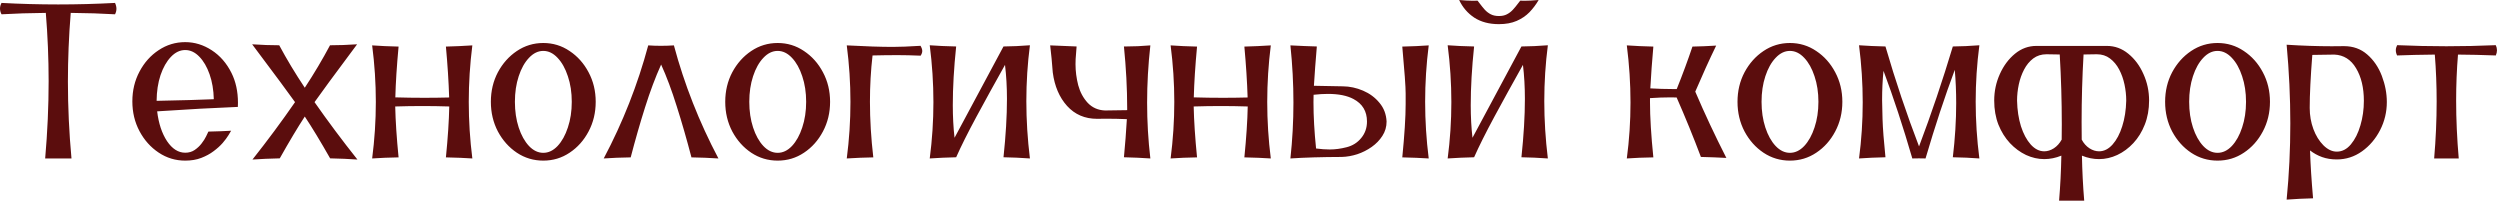 <?xml version="1.0" encoding="UTF-8"?> <svg xmlns="http://www.w3.org/2000/svg" width="406" height="33" viewBox="0 0 406 33" fill="none"><path d="M11.609 25.733H7.335C7.71 21.43 7.898 17.244 7.898 13.175C7.898 9.504 7.745 5.81 7.44 2.093C4.849 2.117 2.451 2.193 0.246 2.322C0.082 2.005 -0 1.694 -0 1.39C-0 1.085 0.082 0.78 0.246 0.475C3.318 0.639 6.391 0.721 9.463 0.721C12.535 0.721 15.608 0.639 18.68 0.475C18.832 0.803 18.909 1.12 18.909 1.425C18.909 1.73 18.832 2.029 18.68 2.322C16.534 2.193 14.136 2.117 11.486 2.093C11.181 5.893 11.028 9.61 11.028 13.245C11.028 17.361 11.222 21.524 11.609 25.733ZM30.078 26.085C28.507 26.085 27.07 25.651 25.769 24.784C24.467 23.916 23.429 22.755 22.655 21.301C21.881 19.847 21.494 18.235 21.494 16.464C21.494 14.693 21.881 13.081 22.655 11.627C23.429 10.161 24.467 9 25.769 8.144C27.07 7.276 28.507 6.842 30.078 6.842C31.602 6.842 33.039 7.282 34.388 8.162C35.736 9.041 36.803 10.266 37.589 11.838C38.292 13.245 38.644 14.863 38.644 16.692L38.627 17.361C34.792 17.513 30.424 17.754 25.522 18.082C25.757 20.04 26.29 21.653 27.123 22.919C27.967 24.174 28.952 24.801 30.078 24.801C30.664 24.801 31.174 24.655 31.608 24.361C32.054 24.057 32.429 23.705 32.734 23.306C33.051 22.896 33.297 22.509 33.473 22.145C33.66 21.782 33.783 21.524 33.842 21.371C35.378 21.336 36.61 21.289 37.536 21.231C37.466 21.36 37.319 21.606 37.096 21.969C36.873 22.333 36.563 22.749 36.164 23.218C35.765 23.675 35.273 24.121 34.687 24.555C34.112 24.989 33.444 25.352 32.681 25.646C31.919 25.939 31.051 26.085 30.078 26.085ZM25.434 16.376C29.539 16.294 32.634 16.206 34.722 16.112C34.687 14.611 34.458 13.262 34.036 12.066C33.614 10.859 33.056 9.903 32.365 9.199C31.673 8.484 30.911 8.126 30.078 8.126C29.234 8.126 28.46 8.496 27.756 9.235C27.053 9.973 26.49 10.964 26.068 12.207C25.657 13.45 25.446 14.84 25.434 16.376ZM58.045 25.909C56.732 25.816 55.255 25.751 53.613 25.716C52.041 22.948 50.669 20.685 49.497 18.926C48.348 20.685 46.993 22.948 45.434 25.716C43.804 25.751 42.326 25.816 41.001 25.909C43.452 22.814 45.756 19.706 47.914 16.587C47.046 15.356 44.724 12.225 40.948 7.194C42.52 7.3 43.986 7.352 45.346 7.352C46.565 9.627 47.949 11.926 49.497 14.248C51.021 11.926 52.387 9.627 53.595 7.352C54.956 7.352 56.421 7.3 57.993 7.194C54.24 12.225 51.936 15.356 51.08 16.587C53.261 19.706 55.583 22.814 58.045 25.909ZM76.708 25.733C75.512 25.651 74.081 25.593 72.416 25.558C72.733 22.368 72.914 19.612 72.961 17.291C71.519 17.244 70.065 17.22 68.599 17.22C67.145 17.22 65.673 17.244 64.184 17.291C64.231 19.601 64.413 22.356 64.729 25.558C63.24 25.581 61.81 25.64 60.438 25.733C60.836 22.673 61.036 19.612 61.036 16.552C61.036 13.491 60.836 10.431 60.438 7.37C61.716 7.464 63.146 7.528 64.729 7.564C64.436 10.718 64.26 13.468 64.202 15.813C65.773 15.86 67.338 15.883 68.898 15.883C70.247 15.883 71.595 15.866 72.944 15.831C72.862 13.251 72.686 10.495 72.416 7.564C73.847 7.528 75.277 7.464 76.708 7.37C76.321 10.431 76.127 13.491 76.127 16.552C76.127 19.612 76.321 22.673 76.708 25.733ZM88.229 26.085C86.658 26.085 85.227 25.657 83.937 24.801C82.659 23.945 81.633 22.796 80.859 21.354C80.097 19.9 79.716 18.293 79.716 16.534C79.716 14.775 80.097 13.175 80.859 11.732C81.633 10.29 82.659 9.141 83.937 8.285C85.227 7.417 86.658 6.983 88.229 6.983C89.8 6.983 91.225 7.417 92.503 8.285C93.793 9.141 94.819 10.29 95.582 11.732C96.355 13.175 96.742 14.775 96.742 16.534C96.742 18.293 96.355 19.9 95.582 21.354C94.819 22.796 93.793 23.945 92.503 24.801C91.225 25.657 89.8 26.085 88.229 26.085ZM88.229 24.819C89.073 24.819 89.847 24.45 90.551 23.711C91.254 22.96 91.811 21.958 92.222 20.703C92.644 19.448 92.855 18.059 92.855 16.534C92.855 15.01 92.644 13.626 92.222 12.383C91.811 11.128 91.254 10.132 90.551 9.393C89.847 8.642 89.073 8.267 88.229 8.267C87.385 8.267 86.611 8.642 85.907 9.393C85.204 10.132 84.647 11.128 84.236 12.383C83.826 13.626 83.621 15.01 83.621 16.534C83.621 18.059 83.826 19.448 84.236 20.703C84.647 21.958 85.204 22.96 85.907 23.711C86.611 24.45 87.385 24.819 88.229 24.819ZM116.671 25.733C115.229 25.64 113.769 25.581 112.292 25.558C111.518 22.603 110.72 19.835 109.899 17.255C109.09 14.664 108.246 12.406 107.366 10.483C106.44 12.536 105.572 14.846 104.763 17.414C103.954 19.97 103.174 22.685 102.424 25.558C100.841 25.581 99.381 25.64 98.044 25.733C101.152 19.87 103.561 13.749 105.273 7.37C105.953 7.417 106.639 7.44 107.331 7.44C108.023 7.44 108.727 7.417 109.442 7.37C111.131 13.679 113.54 19.8 116.671 25.733ZM126.293 26.085C124.722 26.085 123.291 25.657 122.001 24.801C120.723 23.945 119.697 22.796 118.923 21.354C118.161 19.9 117.779 18.293 117.779 16.534C117.779 14.775 118.161 13.175 118.923 11.732C119.697 10.29 120.723 9.141 122.001 8.285C123.291 7.417 124.722 6.983 126.293 6.983C127.864 6.983 129.289 7.417 130.567 8.285C131.857 9.141 132.883 10.29 133.645 11.732C134.419 13.175 134.806 14.775 134.806 16.534C134.806 18.293 134.419 19.9 133.645 21.354C132.883 22.796 131.857 23.945 130.567 24.801C129.289 25.657 127.864 26.085 126.293 26.085ZM126.293 24.819C127.137 24.819 127.911 24.45 128.615 23.711C129.318 22.96 129.875 21.958 130.286 20.703C130.708 19.448 130.919 18.059 130.919 16.534C130.919 15.01 130.708 13.626 130.286 12.383C129.875 11.128 129.318 10.132 128.615 9.393C127.911 8.642 127.137 8.267 126.293 8.267C125.449 8.267 124.675 8.642 123.971 9.393C123.267 10.132 122.71 11.128 122.3 12.383C121.89 13.626 121.684 15.01 121.684 16.534C121.684 18.059 121.89 19.448 122.3 20.703C122.71 21.958 123.267 22.96 123.971 23.711C124.675 24.45 125.449 24.819 126.293 24.819ZM137.515 25.733C137.914 22.673 138.113 19.612 138.113 16.552C138.113 13.491 137.914 10.431 137.515 7.37C140.587 7.534 143.073 7.616 144.973 7.616C146.087 7.616 147.594 7.558 149.493 7.44C149.681 7.757 149.775 8.038 149.775 8.285C149.775 8.519 149.687 8.771 149.511 9.041C148.104 8.982 146.855 8.953 145.764 8.953C144.439 8.953 143.085 8.971 141.701 9.006C141.42 11.433 141.279 13.931 141.279 16.499C141.279 19.419 141.461 22.438 141.824 25.558C140.417 25.581 138.981 25.64 137.515 25.733ZM167.259 25.733C165.805 25.628 164.374 25.564 162.967 25.54C163.342 21.999 163.53 18.844 163.53 16.077C163.53 14.13 163.424 12.283 163.213 10.536C161.536 13.526 159.989 16.335 158.57 18.962C157.162 21.576 156.066 23.769 155.28 25.54C153.779 25.575 152.349 25.64 150.989 25.733C151.387 22.696 151.587 19.648 151.587 16.587C151.587 13.515 151.387 10.437 150.989 7.352C152.22 7.446 153.65 7.511 155.28 7.546C154.917 11.017 154.735 14.195 154.735 17.079C154.735 18.967 154.829 20.732 155.017 22.374L162.967 7.546C164.327 7.534 165.758 7.47 167.259 7.352C166.872 10.331 166.678 13.356 166.678 16.429C166.678 19.489 166.872 22.591 167.259 25.733ZM186.818 25.733C185.47 25.64 184.039 25.575 182.527 25.54C182.726 23.453 182.884 21.389 183.002 19.349C181.876 19.302 180.732 19.278 179.572 19.278L178.164 19.296C176.183 19.296 174.559 18.598 173.292 17.203C172.037 15.807 171.263 13.995 170.97 11.767C170.853 10.184 170.712 8.719 170.548 7.37C171.885 7.44 173.316 7.499 174.84 7.546L174.682 9.604L174.664 10.431C174.664 11.568 174.811 12.706 175.104 13.843C175.409 14.969 175.925 15.924 176.652 16.71C177.39 17.484 178.323 17.894 179.448 17.941L183.054 17.889V17.572C183.054 14.382 182.878 11.04 182.527 7.546H182.861C184.127 7.546 185.446 7.487 186.818 7.37C186.467 10.513 186.291 13.614 186.291 16.675C186.291 19.735 186.467 22.755 186.818 25.733ZM206.378 25.733C205.182 25.651 203.751 25.593 202.086 25.558C202.403 22.368 202.585 19.612 202.631 17.291C201.189 17.244 199.735 17.22 198.269 17.22C196.815 17.22 195.344 17.244 193.854 17.291C193.901 19.601 194.083 22.356 194.4 25.558C192.91 25.581 191.48 25.64 190.108 25.733C190.506 22.673 190.706 19.612 190.706 16.552C190.706 13.491 190.506 10.431 190.108 7.37C191.386 7.464 192.817 7.528 194.4 7.564C194.106 10.718 193.931 13.468 193.872 15.813C195.443 15.86 197.009 15.883 198.568 15.883C199.917 15.883 201.265 15.866 202.614 15.831C202.532 13.251 202.356 10.495 202.086 7.564C203.517 7.528 204.947 7.464 206.378 7.37C205.991 10.431 205.798 13.491 205.798 16.552C205.798 19.612 205.991 22.673 206.378 25.733ZM232.024 25.733C230.769 25.651 229.338 25.593 227.732 25.558C228.095 21.875 228.277 18.991 228.277 16.904C228.277 16.833 228.277 16.259 228.277 15.18C228.277 14.089 228.095 11.55 227.732 7.564C229.327 7.528 230.757 7.464 232.024 7.37C231.637 10.419 231.443 13.474 231.443 16.534C231.443 19.595 231.637 22.661 232.024 25.733ZM209.562 25.733C209.89 22.743 210.054 19.718 210.054 16.657C210.054 13.597 209.89 10.501 209.562 7.37C211.098 7.452 212.529 7.511 213.854 7.546C213.654 9.879 213.496 12.008 213.379 13.931L218.075 14.019C219.201 14.031 220.297 14.265 221.364 14.723C222.431 15.18 223.317 15.836 224.02 16.692C224.736 17.537 225.123 18.551 225.181 19.735C225.181 20.591 224.953 21.371 224.495 22.075C224.05 22.767 223.469 23.365 222.754 23.869C222.039 24.373 221.259 24.766 220.415 25.047C219.57 25.317 218.738 25.464 217.917 25.487C214.633 25.499 211.848 25.581 209.562 25.733ZM215.947 24.274C216.838 24.274 217.758 24.151 218.708 23.904C219.67 23.658 220.456 23.16 221.065 22.409C221.687 21.659 221.998 20.767 221.998 19.735C221.998 18.07 221.265 16.851 219.799 16.077C218.767 15.526 217.383 15.25 215.648 15.25C214.932 15.25 214.158 15.297 213.326 15.391L213.308 16.587C213.308 18.885 213.449 21.395 213.73 24.115C214.528 24.221 215.267 24.274 215.947 24.274ZM251.372 25.733C249.918 25.628 248.487 25.564 247.08 25.54C247.456 21.999 247.643 18.844 247.643 16.077C247.643 14.13 247.538 12.283 247.327 10.536C245.65 13.526 244.102 16.335 242.683 18.962C241.276 21.576 240.179 23.769 239.394 25.54C237.893 25.575 236.462 25.64 235.102 25.733C235.5 22.696 235.7 19.648 235.7 16.587C235.7 13.515 235.5 10.437 235.102 7.352C236.333 7.446 237.764 7.511 239.394 7.546C239.03 11.017 238.848 14.195 238.848 17.079C238.848 18.967 238.942 20.732 239.13 22.374L247.08 7.546C248.441 7.534 249.871 7.47 251.372 7.352C250.985 10.331 250.792 13.356 250.792 16.429C250.792 19.489 250.985 22.591 251.372 25.733ZM243.422 3.922C241.85 3.922 240.519 3.571 239.429 2.867C238.35 2.152 237.529 1.196 236.966 1.36271e-05C237.799 0.082 238.549 0.123 239.218 0.123C239.476 0.123 239.722 0.117 239.956 0.106L240.291 0.545C240.572 0.921 240.854 1.266 241.135 1.583C241.416 1.888 241.739 2.134 242.102 2.322C242.466 2.509 242.906 2.603 243.422 2.603C243.938 2.603 244.371 2.509 244.723 2.322C245.087 2.134 245.409 1.888 245.691 1.583C245.972 1.278 246.248 0.944 246.517 0.58L246.887 0.106C247.11 0.117 247.344 0.123 247.59 0.123C248.235 0.123 248.998 0.082 249.877 1.36271e-05C249.455 0.727 248.956 1.39 248.382 1.988C247.807 2.574 247.115 3.043 246.306 3.395C245.497 3.747 244.536 3.922 243.422 3.922ZM264.195 25.733C264.594 22.732 264.793 19.7 264.793 16.64C264.793 13.579 264.594 10.489 264.195 7.37C265.532 7.464 266.968 7.528 268.504 7.564C268.293 9.932 268.129 12.195 268.012 14.353C269.255 14.423 270.422 14.459 271.512 14.459H272.304C273.254 12.09 274.104 9.792 274.854 7.564C276.109 7.54 277.393 7.487 278.706 7.405C277.592 9.704 276.461 12.195 275.311 14.881C276.836 18.446 278.519 22.034 280.36 25.646C279.058 25.575 277.68 25.522 276.226 25.487C275.007 22.251 273.693 19.032 272.286 15.831L271.283 15.813C270.252 15.813 269.143 15.854 267.959 15.936V16.569C267.959 18.985 268.141 21.981 268.504 25.558C266.933 25.581 265.497 25.64 264.195 25.733ZM290.685 26.085C289.113 26.085 287.683 25.657 286.393 24.801C285.115 23.945 284.089 22.796 283.315 21.354C282.553 19.9 282.171 18.293 282.171 16.534C282.171 14.775 282.553 13.175 283.315 11.732C284.089 10.29 285.115 9.141 286.393 8.285C287.683 7.417 289.113 6.983 290.685 6.983C292.256 6.983 293.681 7.417 294.959 8.285C296.249 9.141 297.275 10.29 298.037 11.732C298.811 13.175 299.198 14.775 299.198 16.534C299.198 18.293 298.811 19.9 298.037 21.354C297.275 22.796 296.249 23.945 294.959 24.801C293.681 25.657 292.256 26.085 290.685 26.085ZM290.685 24.819C291.529 24.819 292.303 24.45 293.007 23.711C293.71 22.96 294.267 21.958 294.678 20.703C295.1 19.448 295.311 18.059 295.311 16.534C295.311 15.01 295.1 13.626 294.678 12.383C294.267 11.128 293.71 10.132 293.007 9.393C292.303 8.642 291.529 8.267 290.685 8.267C289.84 8.267 289.066 8.642 288.363 9.393C287.659 10.132 287.102 11.128 286.692 12.383C286.281 13.626 286.076 15.01 286.076 16.534C286.076 18.059 286.281 19.448 286.692 20.703C287.102 21.958 287.659 22.96 288.363 23.711C289.066 24.45 289.84 24.819 290.685 24.819ZM321.449 25.733C320.065 25.628 318.629 25.564 317.139 25.54C317.503 22.503 317.685 19.571 317.685 16.745C317.685 14.893 317.608 13.092 317.456 11.345C315.838 15.672 314.255 20.468 312.707 25.733L311.634 25.716L310.561 25.733C309.06 20.574 307.5 15.831 305.882 11.504C305.73 12.969 305.653 14.558 305.653 16.27C305.653 16.833 305.677 17.859 305.724 19.349C305.771 20.838 305.929 22.902 306.199 25.54C304.616 25.575 303.185 25.64 301.907 25.733C302.306 22.72 302.505 19.683 302.505 16.622C302.505 13.562 302.306 10.472 301.907 7.352C303.22 7.446 304.651 7.511 306.199 7.546C307.84 13.175 309.658 18.586 311.651 23.781C313.657 18.469 315.486 13.057 317.139 7.546C318.488 7.534 319.924 7.47 321.449 7.352C321.05 10.39 320.851 13.438 320.851 16.499C320.851 19.56 321.05 22.638 321.449 25.733ZM338.476 32.593H334.395C334.594 30.201 334.717 27.762 334.764 25.276C333.849 25.651 332.923 25.839 331.985 25.839C330.988 25.839 330.003 25.616 329.03 25.171C328.068 24.713 327.195 24.068 326.409 23.236C325.635 22.403 325.014 21.407 324.545 20.246C324.087 19.073 323.859 17.765 323.859 16.323C323.859 14.81 324.164 13.38 324.773 12.031C325.383 10.671 326.204 9.569 327.236 8.724C328.268 7.88 329.423 7.458 330.701 7.458H342.169C343.448 7.458 344.603 7.88 345.634 8.724C346.678 9.569 347.499 10.671 348.097 12.031C348.707 13.38 349.012 14.81 349.012 16.323C349.012 17.765 348.777 19.073 348.308 20.246C347.851 21.407 347.235 22.403 346.461 23.236C345.687 24.068 344.814 24.713 343.84 25.171C342.879 25.616 341.894 25.839 340.885 25.839C339.947 25.839 339.021 25.651 338.106 25.276C338.153 27.762 338.276 30.201 338.476 32.593ZM331.985 24.573C332.513 24.573 333.035 24.408 333.55 24.08C334.066 23.74 334.489 23.271 334.817 22.673L334.835 20.193C334.835 16.417 334.723 12.635 334.5 8.848L332.354 8.812C331.522 8.812 330.801 9.041 330.191 9.498C329.593 9.956 329.1 10.554 328.713 11.293C328.326 12.031 328.039 12.84 327.851 13.72C327.664 14.599 327.57 15.473 327.57 16.341C327.605 17.877 327.816 19.266 328.203 20.509C328.602 21.741 329.13 22.726 329.786 23.465C330.455 24.203 331.188 24.573 331.985 24.573ZM340.885 24.573C341.694 24.573 342.427 24.203 343.084 23.465C343.741 22.726 344.263 21.741 344.649 20.509C345.048 19.266 345.265 17.877 345.3 16.341C345.3 15.473 345.206 14.599 345.019 13.72C344.831 12.84 344.544 12.031 344.157 11.293C343.77 10.554 343.272 9.956 342.662 9.498C342.064 9.041 341.349 8.812 340.516 8.812L338.37 8.848C338.159 12.495 338.053 16.147 338.053 19.806L338.071 22.673C338.388 23.271 338.804 23.74 339.32 24.08C339.836 24.408 340.358 24.573 340.885 24.573ZM360.128 26.085C358.557 26.085 357.126 25.657 355.836 24.801C354.558 23.945 353.532 22.796 352.758 21.354C351.996 19.9 351.615 18.293 351.615 16.534C351.615 14.775 351.996 13.175 352.758 11.732C353.532 10.29 354.558 9.141 355.836 8.285C357.126 7.417 358.557 6.983 360.128 6.983C361.7 6.983 363.124 7.417 364.403 8.285C365.692 9.141 366.718 10.29 367.481 11.732C368.255 13.175 368.642 14.775 368.642 16.534C368.642 18.293 368.255 19.9 367.481 21.354C366.718 22.796 365.692 23.945 364.403 24.801C363.124 25.657 361.7 26.085 360.128 26.085ZM360.128 24.819C360.973 24.819 361.747 24.45 362.45 23.711C363.154 22.96 363.711 21.958 364.121 20.703C364.543 19.448 364.754 18.059 364.754 16.534C364.754 15.01 364.543 13.626 364.121 12.383C363.711 11.128 363.154 10.132 362.45 9.393C361.747 8.642 360.973 8.267 360.128 8.267C359.284 8.267 358.51 8.642 357.806 9.393C357.103 10.132 356.546 11.128 356.135 12.383C355.725 13.626 355.52 15.01 355.52 16.534C355.52 18.059 355.725 19.448 356.135 20.703C356.546 21.958 357.103 22.96 357.806 23.711C358.51 24.45 359.284 24.819 360.128 24.819ZM371.35 32.417C371.749 28.372 371.948 24.25 371.948 20.052C371.948 15.866 371.749 11.603 371.35 7.264C373.942 7.429 376.381 7.511 378.668 7.511L380.673 7.493C382.15 7.493 383.405 7.945 384.437 8.848C385.481 9.75 386.272 10.911 386.812 12.33C387.351 13.749 387.621 15.162 387.621 16.569C387.621 18.188 387.257 19.706 386.53 21.125C385.803 22.544 384.824 23.693 383.593 24.573C382.361 25.452 380.995 25.892 379.494 25.892C378.615 25.892 377.817 25.763 377.102 25.505C376.387 25.247 375.736 24.889 375.15 24.432C375.22 26.683 375.384 29.275 375.642 32.206C374.176 32.242 372.746 32.312 371.35 32.417ZM379.494 24.625C380.362 24.625 381.124 24.233 381.781 23.447C382.449 22.649 382.965 21.623 383.329 20.369C383.704 19.102 383.892 17.771 383.892 16.376C383.892 14.253 383.47 12.489 382.625 11.081C381.793 9.674 380.62 8.935 379.107 8.865L375.519 8.918C375.238 12.506 375.097 15.373 375.097 17.519C375.097 18.739 375.296 19.888 375.695 20.967C376.094 22.034 376.639 22.913 377.331 23.605C378.023 24.285 378.744 24.625 379.494 24.625ZM399.3 25.733H395.307C395.577 22.567 395.712 19.483 395.712 16.481C395.712 13.878 395.612 11.339 395.413 8.865C393.115 8.889 391.074 8.935 389.292 9.006C389.151 8.724 389.081 8.443 389.081 8.162C389.081 7.892 389.151 7.616 389.292 7.335C391.965 7.452 394.633 7.511 397.295 7.511C399.969 7.511 402.642 7.452 405.316 7.335C405.445 7.616 405.509 7.892 405.509 8.162C405.509 8.443 405.445 8.724 405.316 9.006C403.111 8.924 401.065 8.877 399.177 8.865C398.978 11.281 398.878 13.773 398.878 16.341C398.878 19.378 399.019 22.509 399.3 25.733Z" fill="#5B0D0D"></path></svg> 